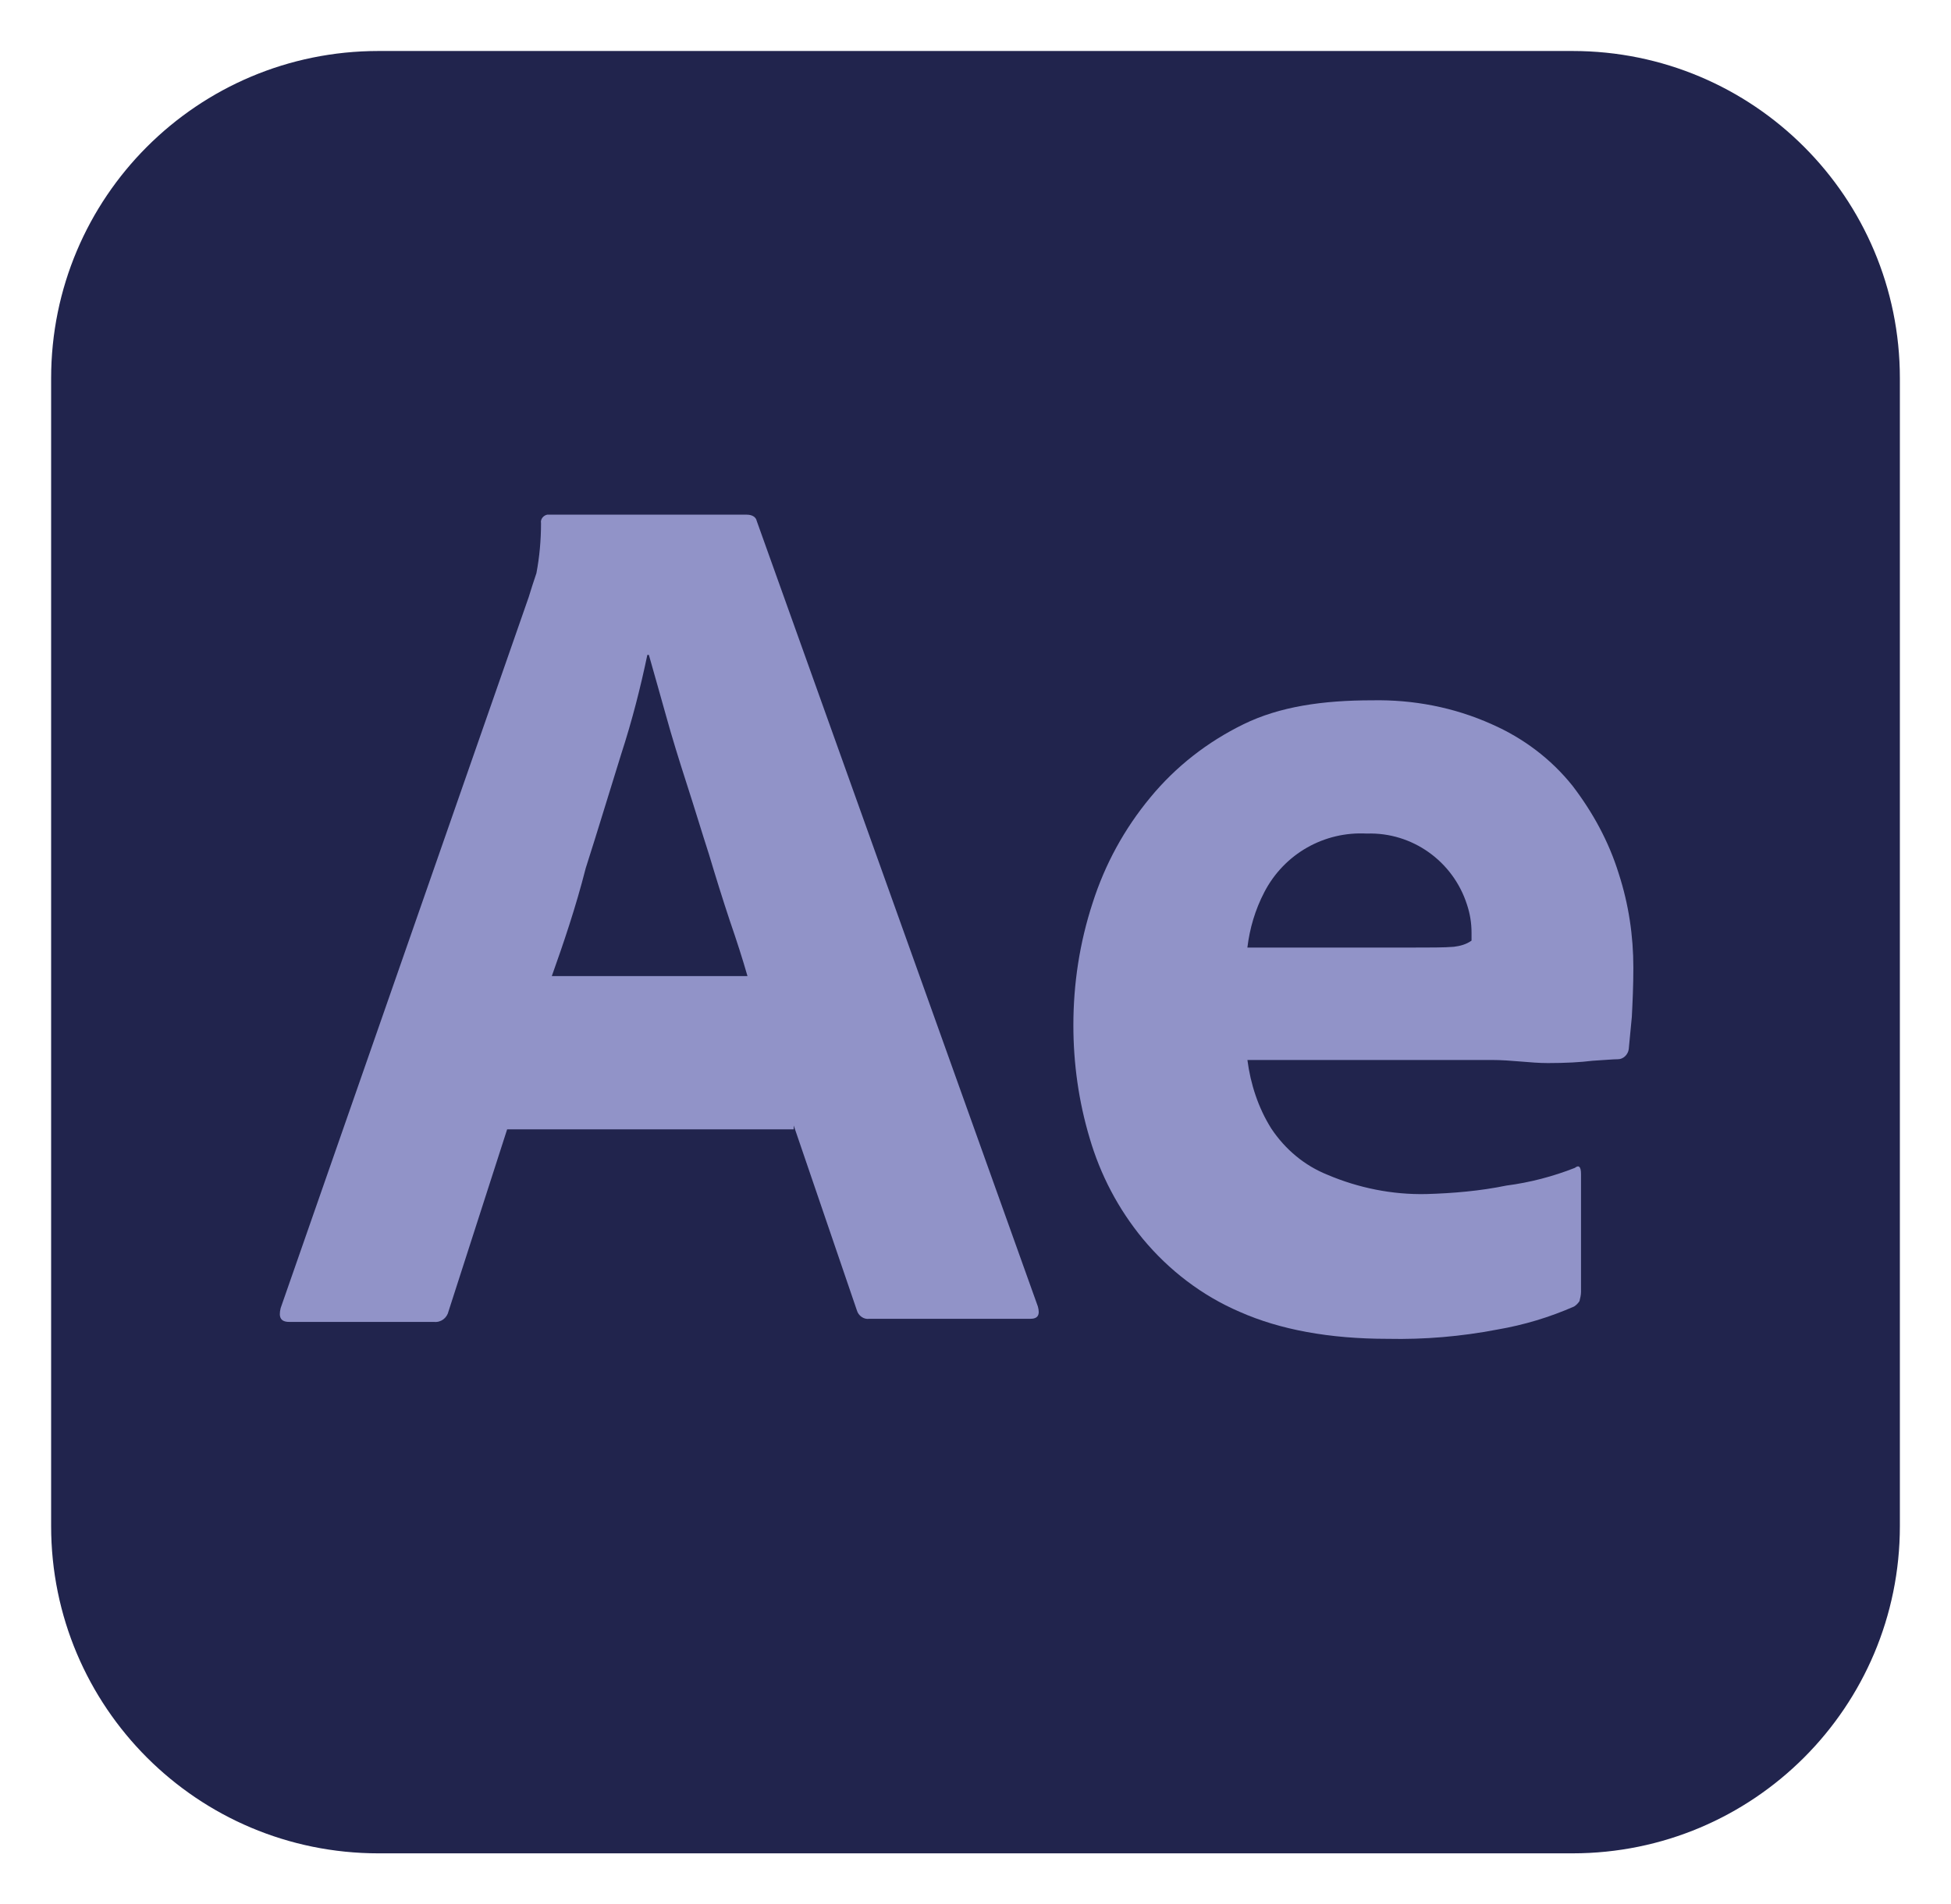 <?xml version="1.0" encoding="UTF-8"?>
<svg width="126px" height="123px" id="ae" data-name="ae" xmlns="http://www.w3.org/2000/svg" viewBox="0 0 512 512" stroke-width="0" style="enable-background:new 0 0 24 24;" xml:space="preserve">
    <g>
        <path fill="#21244d" d="M95.51,13.71h320.98c48.66,0,88.01,39.35,88.01,88.01v308.55c0,48.66-39.35,88.01-88.01,88.01H95.51c-48.66,0-88.01-39.35-88.01-88.01V101.72C7.5,53.06,46.85,13.71,95.51,13.71Z"/>
    </g>
    <g>
        <path fill="#9193c8" d="M207.13,303.63h-77.04l-15.74,48.87c-.41,1.86-2.07,3.11-3.93,2.9h-38.93c-2.28,0-2.9-1.24-2.28-3.73l66.68-191.14c.62-2.07,1.24-3.93,2.07-6.42.83-4.35,1.24-8.9,1.24-13.46-.21-1.04.62-2.07,1.66-2.28h53.63c1.45,0,2.48.62,2.69,1.66l75.59,211.23c.62,2.28,0,3.31-2.07,3.31h-43.28c-1.45.21-2.9-.83-3.31-2.28l-16.98-49.7v1.04ZM142.1,262.42h52.6c-1.24-4.35-2.9-9.53-4.76-14.91-1.86-5.59-3.73-11.6-5.59-17.81-2.07-6.42-3.93-12.63-6.01-19.05-2.07-6.42-3.93-12.42-5.59-18.43-1.66-5.8-3.11-11.18-4.56-16.15h-.41c-1.86,8.9-4.14,17.81-7.04,26.71-3.11,9.94-6.21,20.29-9.53,30.65-2.69,10.56-6.01,20.29-9.11,28.99Z"/>
        <path fill="#9193c8" d="M394.75,284.99h-65.65c.83,6.42,2.9,12.84,6.42,18.43,3.73,5.59,8.9,9.94,15.12,12.43,8.28,3.52,17.39,5.38,26.51,5.18,7.25-.21,14.5-.83,21.54-2.28,6.42-.83,12.63-2.48,18.43-4.76,1.04-.83,1.66-.41,1.66,1.66v31.68c0,.83-.21,1.66-.41,2.48-.41.62-.83,1.04-1.45,1.45-6.63,2.9-13.46,4.97-20.71,6.21-9.73,1.86-19.47,2.69-29.41,2.48-15.74,0-28.99-2.48-39.76-7.25-10.15-4.35-19.05-11.18-26.09-19.67-6.63-8.08-11.39-17.19-14.29-27.13-2.9-9.73-4.35-19.88-4.35-30.23,0-11.18,1.66-22.16,5.18-32.93,3.31-10.35,8.49-19.88,15.53-28.37,6.83-8.28,15.32-14.91,25.06-19.67,9.73-4.76,21.33-6.42,34.58-6.42,10.98-.21,21.95,1.86,32.1,6.42,8.49,3.73,15.95,9.32,21.74,16.57,5.38,7.04,9.73,14.91,12.42,23.61,2.69,8.28,3.93,16.77,3.93,25.26,0,4.97-.21,9.32-.41,13.25-.41,3.93-.62,6.83-.83,8.7-.21,1.45-1.45,2.69-2.9,2.69-1.24,0-3.52.21-6.83.41-3.31.41-7.25.62-12.01.62s-9.73-.83-15.12-.83h0ZM329.1,254.76h43.69c5.38,0,9.32,0,11.8-.21,1.66-.21,3.31-.62,4.76-1.66v-2.07c0-2.69-.41-5.18-1.24-7.66-3.73-11.6-14.7-19.47-26.92-19.05-11.39-.62-22.16,5.38-27.54,15.74-2.48,4.76-3.93,9.73-4.56,14.91Z"/>
    </g>
</svg>
